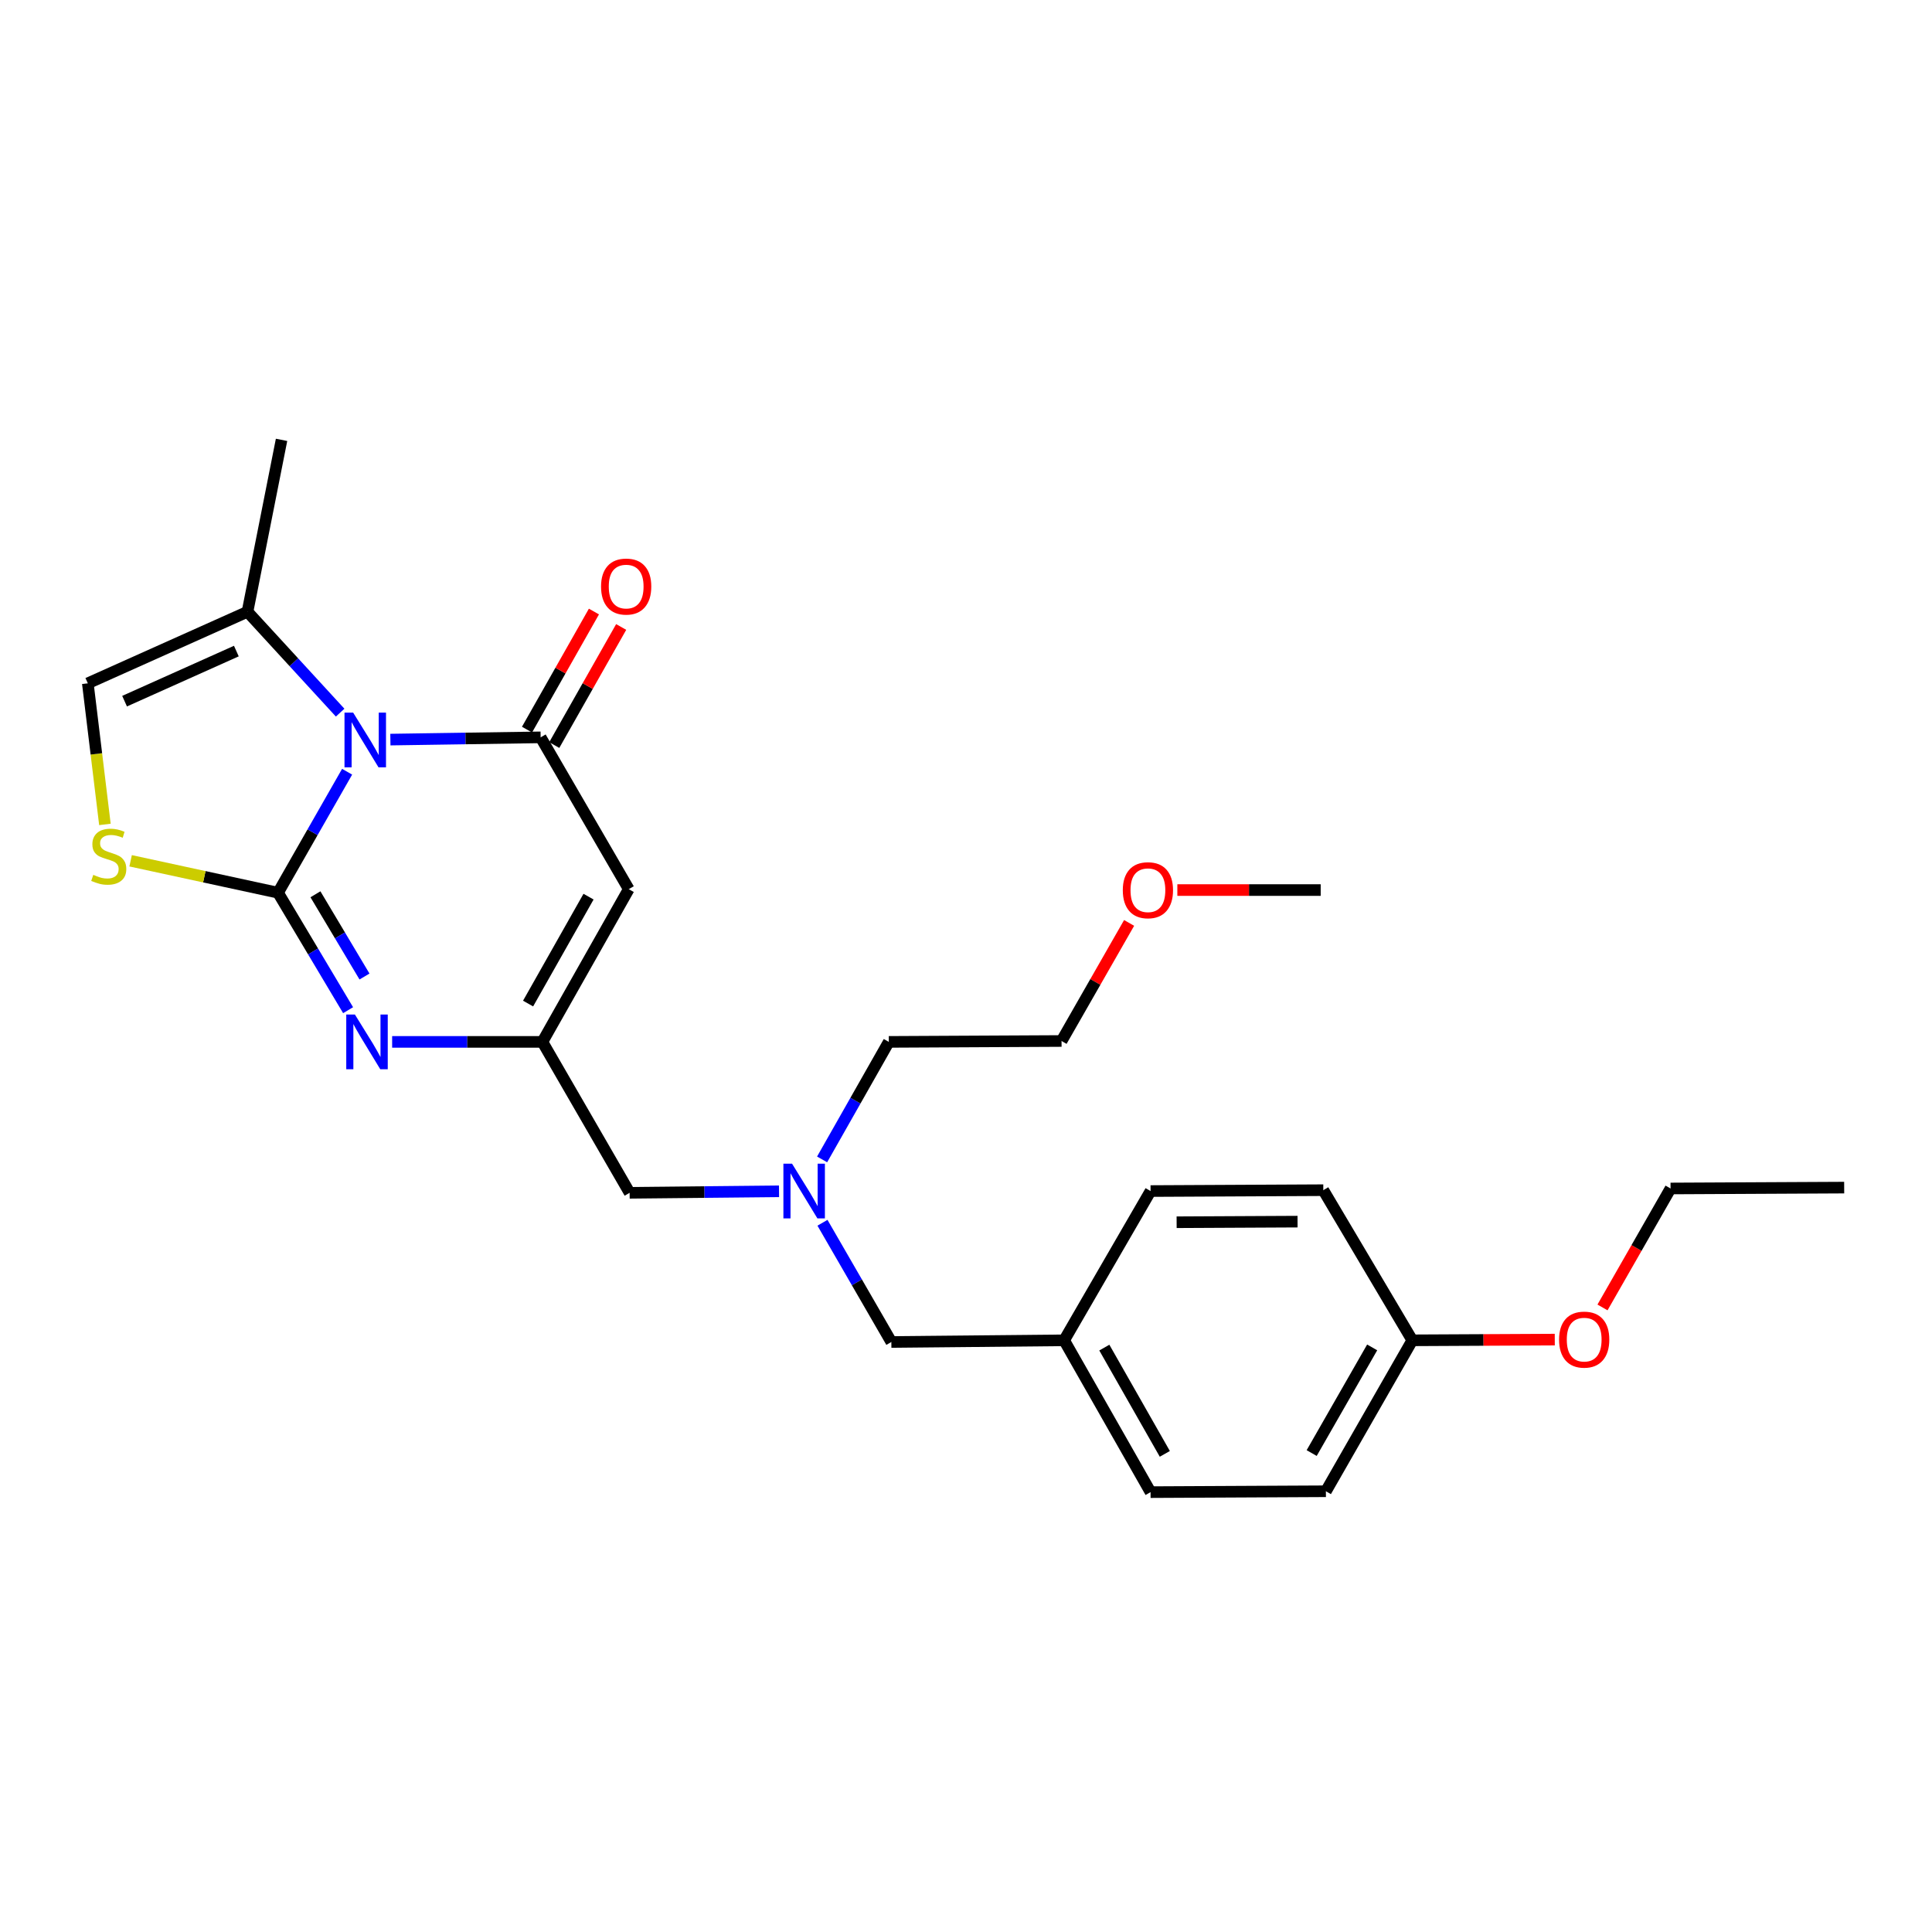 <?xml version='1.0' encoding='iso-8859-1'?>
<svg version='1.1' baseProfile='full'
              xmlns='http://www.w3.org/2000/svg'
                      xmlns:rdkit='http://www.rdkit.org/xml'
                      xmlns:xlink='http://www.w3.org/1999/xlink'
                  xml:space='preserve'
width='1000px' height='1000px' viewBox='0 0 1000 1000'>
<!-- END OF HEADER -->
<rect style='opacity:1.0;fill:#FFFFFF;stroke:none' width='1000' height='1000' x='0' y='0'> </rect>
<path class='bond-0' d='M 143.91,462.063 L 161.788,430.754' style='fill:none;fill-rule:evenodd;stroke:#000000;stroke-width:6px;stroke-linecap:butt;stroke-linejoin:miter;stroke-opacity:1' />
<path class='bond-0' d='M 161.788,430.754 L 179.667,399.444' style='fill:none;fill-rule:evenodd;stroke:#0000FF;stroke-width:6px;stroke-linecap:butt;stroke-linejoin:miter;stroke-opacity:1' />
<path class='bond-2' d='M 143.91,462.063 L 162.043,492.467' style='fill:none;fill-rule:evenodd;stroke:#000000;stroke-width:6px;stroke-linecap:butt;stroke-linejoin:miter;stroke-opacity:1' />
<path class='bond-2' d='M 162.043,492.467 L 180.177,522.872' style='fill:none;fill-rule:evenodd;stroke:#0000FF;stroke-width:6px;stroke-linecap:butt;stroke-linejoin:miter;stroke-opacity:1' />
<path class='bond-2' d='M 163.274,462.88 L 175.967,484.163' style='fill:none;fill-rule:evenodd;stroke:#000000;stroke-width:6px;stroke-linecap:butt;stroke-linejoin:miter;stroke-opacity:1' />
<path class='bond-2' d='M 175.967,484.163 L 188.661,505.446' style='fill:none;fill-rule:evenodd;stroke:#0000FF;stroke-width:6px;stroke-linecap:butt;stroke-linejoin:miter;stroke-opacity:1' />
<path class='bond-5' d='M 143.91,462.063 L 105.76,453.804' style='fill:none;fill-rule:evenodd;stroke:#000000;stroke-width:6px;stroke-linecap:butt;stroke-linejoin:miter;stroke-opacity:1' />
<path class='bond-5' d='M 105.76,453.804 L 67.611,445.545' style='fill:none;fill-rule:evenodd;stroke:#CCCC00;stroke-width:6px;stroke-linecap:butt;stroke-linejoin:miter;stroke-opacity:1' />
<path class='bond-1' d='M 202.062,382.814 L 240.948,382.231' style='fill:none;fill-rule:evenodd;stroke:#0000FF;stroke-width:6px;stroke-linecap:butt;stroke-linejoin:miter;stroke-opacity:1' />
<path class='bond-1' d='M 240.948,382.231 L 279.834,381.648' style='fill:none;fill-rule:evenodd;stroke:#000000;stroke-width:6px;stroke-linecap:butt;stroke-linejoin:miter;stroke-opacity:1' />
<path class='bond-6' d='M 176.06,368.862 L 152.081,342.754' style='fill:none;fill-rule:evenodd;stroke:#0000FF;stroke-width:6px;stroke-linecap:butt;stroke-linejoin:miter;stroke-opacity:1' />
<path class='bond-6' d='M 152.081,342.754 L 128.102,316.645' style='fill:none;fill-rule:evenodd;stroke:#000000;stroke-width:6px;stroke-linecap:butt;stroke-linejoin:miter;stroke-opacity:1' />
<path class='bond-8' d='M 286.886,385.645 L 304.203,355.084' style='fill:none;fill-rule:evenodd;stroke:#000000;stroke-width:6px;stroke-linecap:butt;stroke-linejoin:miter;stroke-opacity:1' />
<path class='bond-8' d='M 304.203,355.084 L 321.52,324.523' style='fill:none;fill-rule:evenodd;stroke:#FF0000;stroke-width:6px;stroke-linecap:butt;stroke-linejoin:miter;stroke-opacity:1' />
<path class='bond-8' d='M 272.781,377.652 L 290.098,347.091' style='fill:none;fill-rule:evenodd;stroke:#000000;stroke-width:6px;stroke-linecap:butt;stroke-linejoin:miter;stroke-opacity:1' />
<path class='bond-8' d='M 290.098,347.091 L 307.415,316.531' style='fill:none;fill-rule:evenodd;stroke:#FF0000;stroke-width:6px;stroke-linecap:butt;stroke-linejoin:miter;stroke-opacity:1' />
<path class='bond-27' d='M 279.834,381.648 L 325.445,460.225' style='fill:none;fill-rule:evenodd;stroke:#000000;stroke-width:6px;stroke-linecap:butt;stroke-linejoin:miter;stroke-opacity:1' />
<path class='bond-4' d='M 202.972,539.279 L 241.858,539.279' style='fill:none;fill-rule:evenodd;stroke:#0000FF;stroke-width:6px;stroke-linecap:butt;stroke-linejoin:miter;stroke-opacity:1' />
<path class='bond-4' d='M 241.858,539.279 L 280.743,539.279' style='fill:none;fill-rule:evenodd;stroke:#000000;stroke-width:6px;stroke-linecap:butt;stroke-linejoin:miter;stroke-opacity:1' />
<path class='bond-3' d='M 325.445,460.225 L 280.743,539.279' style='fill:none;fill-rule:evenodd;stroke:#000000;stroke-width:6px;stroke-linecap:butt;stroke-linejoin:miter;stroke-opacity:1' />
<path class='bond-3' d='M 304.627,464.103 L 273.336,519.441' style='fill:none;fill-rule:evenodd;stroke:#000000;stroke-width:6px;stroke-linecap:butt;stroke-linejoin:miter;stroke-opacity:1' />
<path class='bond-10' d='M 280.743,539.279 L 325.895,617.397' style='fill:none;fill-rule:evenodd;stroke:#000000;stroke-width:6px;stroke-linecap:butt;stroke-linejoin:miter;stroke-opacity:1' />
<path class='bond-7' d='M 54.306,426.722 L 49.88,390.202' style='fill:none;fill-rule:evenodd;stroke:#CCCC00;stroke-width:6px;stroke-linecap:butt;stroke-linejoin:miter;stroke-opacity:1' />
<path class='bond-7' d='M 49.88,390.202 L 45.455,353.682' style='fill:none;fill-rule:evenodd;stroke:#000000;stroke-width:6px;stroke-linecap:butt;stroke-linejoin:miter;stroke-opacity:1' />
<path class='bond-19' d='M 128.102,316.645 L 145.729,227.674' style='fill:none;fill-rule:evenodd;stroke:#000000;stroke-width:6px;stroke-linecap:butt;stroke-linejoin:miter;stroke-opacity:1' />
<path class='bond-26' d='M 128.102,316.645 L 45.455,353.682' style='fill:none;fill-rule:evenodd;stroke:#000000;stroke-width:6px;stroke-linecap:butt;stroke-linejoin:miter;stroke-opacity:1' />
<path class='bond-26' d='M 122.335,336.996 L 64.482,362.921' style='fill:none;fill-rule:evenodd;stroke:#000000;stroke-width:6px;stroke-linecap:butt;stroke-linejoin:miter;stroke-opacity:1' />
<path class='bond-9' d='M 403.228,616.618 L 364.562,617.007' style='fill:none;fill-rule:evenodd;stroke:#0000FF;stroke-width:6px;stroke-linecap:butt;stroke-linejoin:miter;stroke-opacity:1' />
<path class='bond-9' d='M 364.562,617.007 L 325.895,617.397' style='fill:none;fill-rule:evenodd;stroke:#000000;stroke-width:6px;stroke-linecap:butt;stroke-linejoin:miter;stroke-opacity:1' />
<path class='bond-11' d='M 425.71,632.903 L 443.535,663.758' style='fill:none;fill-rule:evenodd;stroke:#0000FF;stroke-width:6px;stroke-linecap:butt;stroke-linejoin:miter;stroke-opacity:1' />
<path class='bond-11' d='M 443.535,663.758 L 461.36,694.613' style='fill:none;fill-rule:evenodd;stroke:#000000;stroke-width:6px;stroke-linecap:butt;stroke-linejoin:miter;stroke-opacity:1' />
<path class='bond-21' d='M 425.522,600.108 L 442.784,569.694' style='fill:none;fill-rule:evenodd;stroke:#0000FF;stroke-width:6px;stroke-linecap:butt;stroke-linejoin:miter;stroke-opacity:1' />
<path class='bond-21' d='M 442.784,569.694 L 460.045,539.279' style='fill:none;fill-rule:evenodd;stroke:#000000;stroke-width:6px;stroke-linecap:butt;stroke-linejoin:miter;stroke-opacity:1' />
<path class='bond-12' d='M 461.36,694.613 L 550.799,693.749' style='fill:none;fill-rule:evenodd;stroke:#000000;stroke-width:6px;stroke-linecap:butt;stroke-linejoin:miter;stroke-opacity:1' />
<path class='bond-14' d='M 550.799,693.749 L 595.528,616.487' style='fill:none;fill-rule:evenodd;stroke:#000000;stroke-width:6px;stroke-linecap:butt;stroke-linejoin:miter;stroke-opacity:1' />
<path class='bond-15' d='M 550.799,693.749 L 595.528,772.326' style='fill:none;fill-rule:evenodd;stroke:#000000;stroke-width:6px;stroke-linecap:butt;stroke-linejoin:miter;stroke-opacity:1' />
<path class='bond-15' d='M 571.598,697.515 L 602.908,752.519' style='fill:none;fill-rule:evenodd;stroke:#000000;stroke-width:6px;stroke-linecap:butt;stroke-linejoin:miter;stroke-opacity:1' />
<path class='bond-13' d='M 731.011,693.749 L 686.282,771.875' style='fill:none;fill-rule:evenodd;stroke:#000000;stroke-width:6px;stroke-linecap:butt;stroke-linejoin:miter;stroke-opacity:1' />
<path class='bond-13' d='M 710.231,697.413 L 678.921,752.101' style='fill:none;fill-rule:evenodd;stroke:#000000;stroke-width:6px;stroke-linecap:butt;stroke-linejoin:miter;stroke-opacity:1' />
<path class='bond-18' d='M 731.011,693.749 L 767.879,693.562' style='fill:none;fill-rule:evenodd;stroke:#000000;stroke-width:6px;stroke-linecap:butt;stroke-linejoin:miter;stroke-opacity:1' />
<path class='bond-18' d='M 767.879,693.562 L 804.748,693.376' style='fill:none;fill-rule:evenodd;stroke:#FF0000;stroke-width:6px;stroke-linecap:butt;stroke-linejoin:miter;stroke-opacity:1' />
<path class='bond-28' d='M 731.011,693.749 L 684.94,616.037' style='fill:none;fill-rule:evenodd;stroke:#000000;stroke-width:6px;stroke-linecap:butt;stroke-linejoin:miter;stroke-opacity:1' />
<path class='bond-17' d='M 595.528,616.487 L 684.94,616.037' style='fill:none;fill-rule:evenodd;stroke:#000000;stroke-width:6px;stroke-linecap:butt;stroke-linejoin:miter;stroke-opacity:1' />
<path class='bond-17' d='M 609.021,632.632 L 671.61,632.317' style='fill:none;fill-rule:evenodd;stroke:#000000;stroke-width:6px;stroke-linecap:butt;stroke-linejoin:miter;stroke-opacity:1' />
<path class='bond-16' d='M 595.528,772.326 L 686.282,771.875' style='fill:none;fill-rule:evenodd;stroke:#000000;stroke-width:6px;stroke-linecap:butt;stroke-linejoin:miter;stroke-opacity:1' />
<path class='bond-23' d='M 829.451,676.728 L 847.063,645.941' style='fill:none;fill-rule:evenodd;stroke:#FF0000;stroke-width:6px;stroke-linecap:butt;stroke-linejoin:miter;stroke-opacity:1' />
<path class='bond-23' d='M 847.063,645.941 L 864.674,615.154' style='fill:none;fill-rule:evenodd;stroke:#000000;stroke-width:6px;stroke-linecap:butt;stroke-linejoin:miter;stroke-opacity:1' />
<path class='bond-20' d='M 584.426,477.704 L 566.942,508.262' style='fill:none;fill-rule:evenodd;stroke:#FF0000;stroke-width:6px;stroke-linecap:butt;stroke-linejoin:miter;stroke-opacity:1' />
<path class='bond-20' d='M 566.942,508.262 L 549.457,538.82' style='fill:none;fill-rule:evenodd;stroke:#000000;stroke-width:6px;stroke-linecap:butt;stroke-linejoin:miter;stroke-opacity:1' />
<path class='bond-24' d='M 609.395,460.694 L 646.492,460.694' style='fill:none;fill-rule:evenodd;stroke:#FF0000;stroke-width:6px;stroke-linecap:butt;stroke-linejoin:miter;stroke-opacity:1' />
<path class='bond-24' d='M 646.492,460.694 L 683.589,460.694' style='fill:none;fill-rule:evenodd;stroke:#000000;stroke-width:6px;stroke-linecap:butt;stroke-linejoin:miter;stroke-opacity:1' />
<path class='bond-22' d='M 460.045,539.279 L 549.457,538.82' style='fill:none;fill-rule:evenodd;stroke:#000000;stroke-width:6px;stroke-linecap:butt;stroke-linejoin:miter;stroke-opacity:1' />
<path class='bond-25' d='M 864.674,615.154 L 954.545,614.704' style='fill:none;fill-rule:evenodd;stroke:#000000;stroke-width:6px;stroke-linecap:butt;stroke-linejoin:miter;stroke-opacity:1' />
<path  class='atom-1' d='M 182.793 368.849
L 192.073 383.849
Q 192.993 385.329, 194.473 388.009
Q 195.953 390.689, 196.033 390.849
L 196.033 368.849
L 199.793 368.849
L 199.793 397.169
L 195.913 397.169
L 185.953 380.769
Q 184.793 378.849, 183.553 376.649
Q 182.353 374.449, 181.993 373.769
L 181.993 397.169
L 178.313 397.169
L 178.313 368.849
L 182.793 368.849
' fill='#0000FF'/>
<path  class='atom-3' d='M 183.702 525.119
L 192.982 540.119
Q 193.902 541.599, 195.382 544.279
Q 196.862 546.959, 196.942 547.119
L 196.942 525.119
L 200.702 525.119
L 200.702 553.439
L 196.822 553.439
L 186.862 537.039
Q 185.702 535.119, 184.462 532.919
Q 183.262 530.719, 182.902 530.039
L 182.902 553.439
L 179.222 553.439
L 179.222 525.119
L 183.702 525.119
' fill='#0000FF'/>
<path  class='atom-6' d='M 48.29 452.814
Q 48.61 452.934, 49.93 453.494
Q 51.25 454.054, 52.69 454.414
Q 54.17 454.734, 55.61 454.734
Q 58.29 454.734, 59.85 453.454
Q 61.41 452.134, 61.41 449.854
Q 61.41 448.294, 60.61 447.334
Q 59.85 446.374, 58.65 445.854
Q 57.45 445.334, 55.45 444.734
Q 52.93 443.974, 51.41 443.254
Q 49.93 442.534, 48.85 441.014
Q 47.81 439.494, 47.81 436.934
Q 47.81 433.374, 50.21 431.174
Q 52.65 428.974, 57.45 428.974
Q 60.73 428.974, 64.45 430.534
L 63.53 433.614
Q 60.13 432.214, 57.57 432.214
Q 54.81 432.214, 53.29 433.374
Q 51.77 434.494, 51.81 436.454
Q 51.81 437.974, 52.57 438.894
Q 53.37 439.814, 54.49 440.334
Q 55.65 440.854, 57.57 441.454
Q 60.13 442.254, 61.65 443.054
Q 63.17 443.854, 64.25 445.494
Q 65.37 447.094, 65.37 449.854
Q 65.37 453.774, 62.73 455.894
Q 60.13 457.974, 55.77 457.974
Q 53.25 457.974, 51.33 457.414
Q 49.45 456.894, 47.21 455.974
L 48.29 452.814
' fill='#CCCC00'/>
<path  class='atom-9' d='M 311.103 303.602
Q 311.103 296.802, 314.463 293.002
Q 317.823 289.202, 324.103 289.202
Q 330.383 289.202, 333.743 293.002
Q 337.103 296.802, 337.103 303.602
Q 337.103 310.482, 333.703 314.402
Q 330.303 318.282, 324.103 318.282
Q 317.863 318.282, 314.463 314.402
Q 311.103 310.522, 311.103 303.602
M 324.103 315.082
Q 328.423 315.082, 330.743 312.202
Q 333.103 309.282, 333.103 303.602
Q 333.103 298.042, 330.743 295.242
Q 328.423 292.402, 324.103 292.402
Q 319.783 292.402, 317.423 295.202
Q 315.103 298.002, 315.103 303.602
Q 315.103 309.322, 317.423 312.202
Q 319.783 315.082, 324.103 315.082
' fill='#FF0000'/>
<path  class='atom-10' d='M 409.966 602.327
L 419.246 617.327
Q 420.166 618.807, 421.646 621.487
Q 423.126 624.167, 423.206 624.327
L 423.206 602.327
L 426.966 602.327
L 426.966 630.647
L 423.086 630.647
L 413.126 614.247
Q 411.966 612.327, 410.726 610.127
Q 409.526 607.927, 409.166 607.247
L 409.166 630.647
L 405.486 630.647
L 405.486 602.327
L 409.966 602.327
' fill='#0000FF'/>
<path  class='atom-19' d='M 806.972 693.378
Q 806.972 686.578, 810.332 682.778
Q 813.692 678.978, 819.972 678.978
Q 826.252 678.978, 829.612 682.778
Q 832.972 686.578, 832.972 693.378
Q 832.972 700.258, 829.572 704.178
Q 826.172 708.058, 819.972 708.058
Q 813.732 708.058, 810.332 704.178
Q 806.972 700.298, 806.972 693.378
M 819.972 704.858
Q 824.292 704.858, 826.612 701.978
Q 828.972 699.058, 828.972 693.378
Q 828.972 687.818, 826.612 685.018
Q 824.292 682.178, 819.972 682.178
Q 815.652 682.178, 813.292 684.978
Q 810.972 687.778, 810.972 693.378
Q 810.972 699.098, 813.292 701.978
Q 815.652 704.858, 819.972 704.858
' fill='#FF0000'/>
<path  class='atom-21' d='M 581.159 460.774
Q 581.159 453.974, 584.519 450.174
Q 587.879 446.374, 594.159 446.374
Q 600.439 446.374, 603.799 450.174
Q 607.159 453.974, 607.159 460.774
Q 607.159 467.654, 603.759 471.574
Q 600.359 475.454, 594.159 475.454
Q 587.919 475.454, 584.519 471.574
Q 581.159 467.694, 581.159 460.774
M 594.159 472.254
Q 598.479 472.254, 600.799 469.374
Q 603.159 466.454, 603.159 460.774
Q 603.159 455.214, 600.799 452.414
Q 598.479 449.574, 594.159 449.574
Q 589.839 449.574, 587.479 452.374
Q 585.159 455.174, 585.159 460.774
Q 585.159 466.494, 587.479 469.374
Q 589.839 472.254, 594.159 472.254
' fill='#FF0000'/>
</svg>
